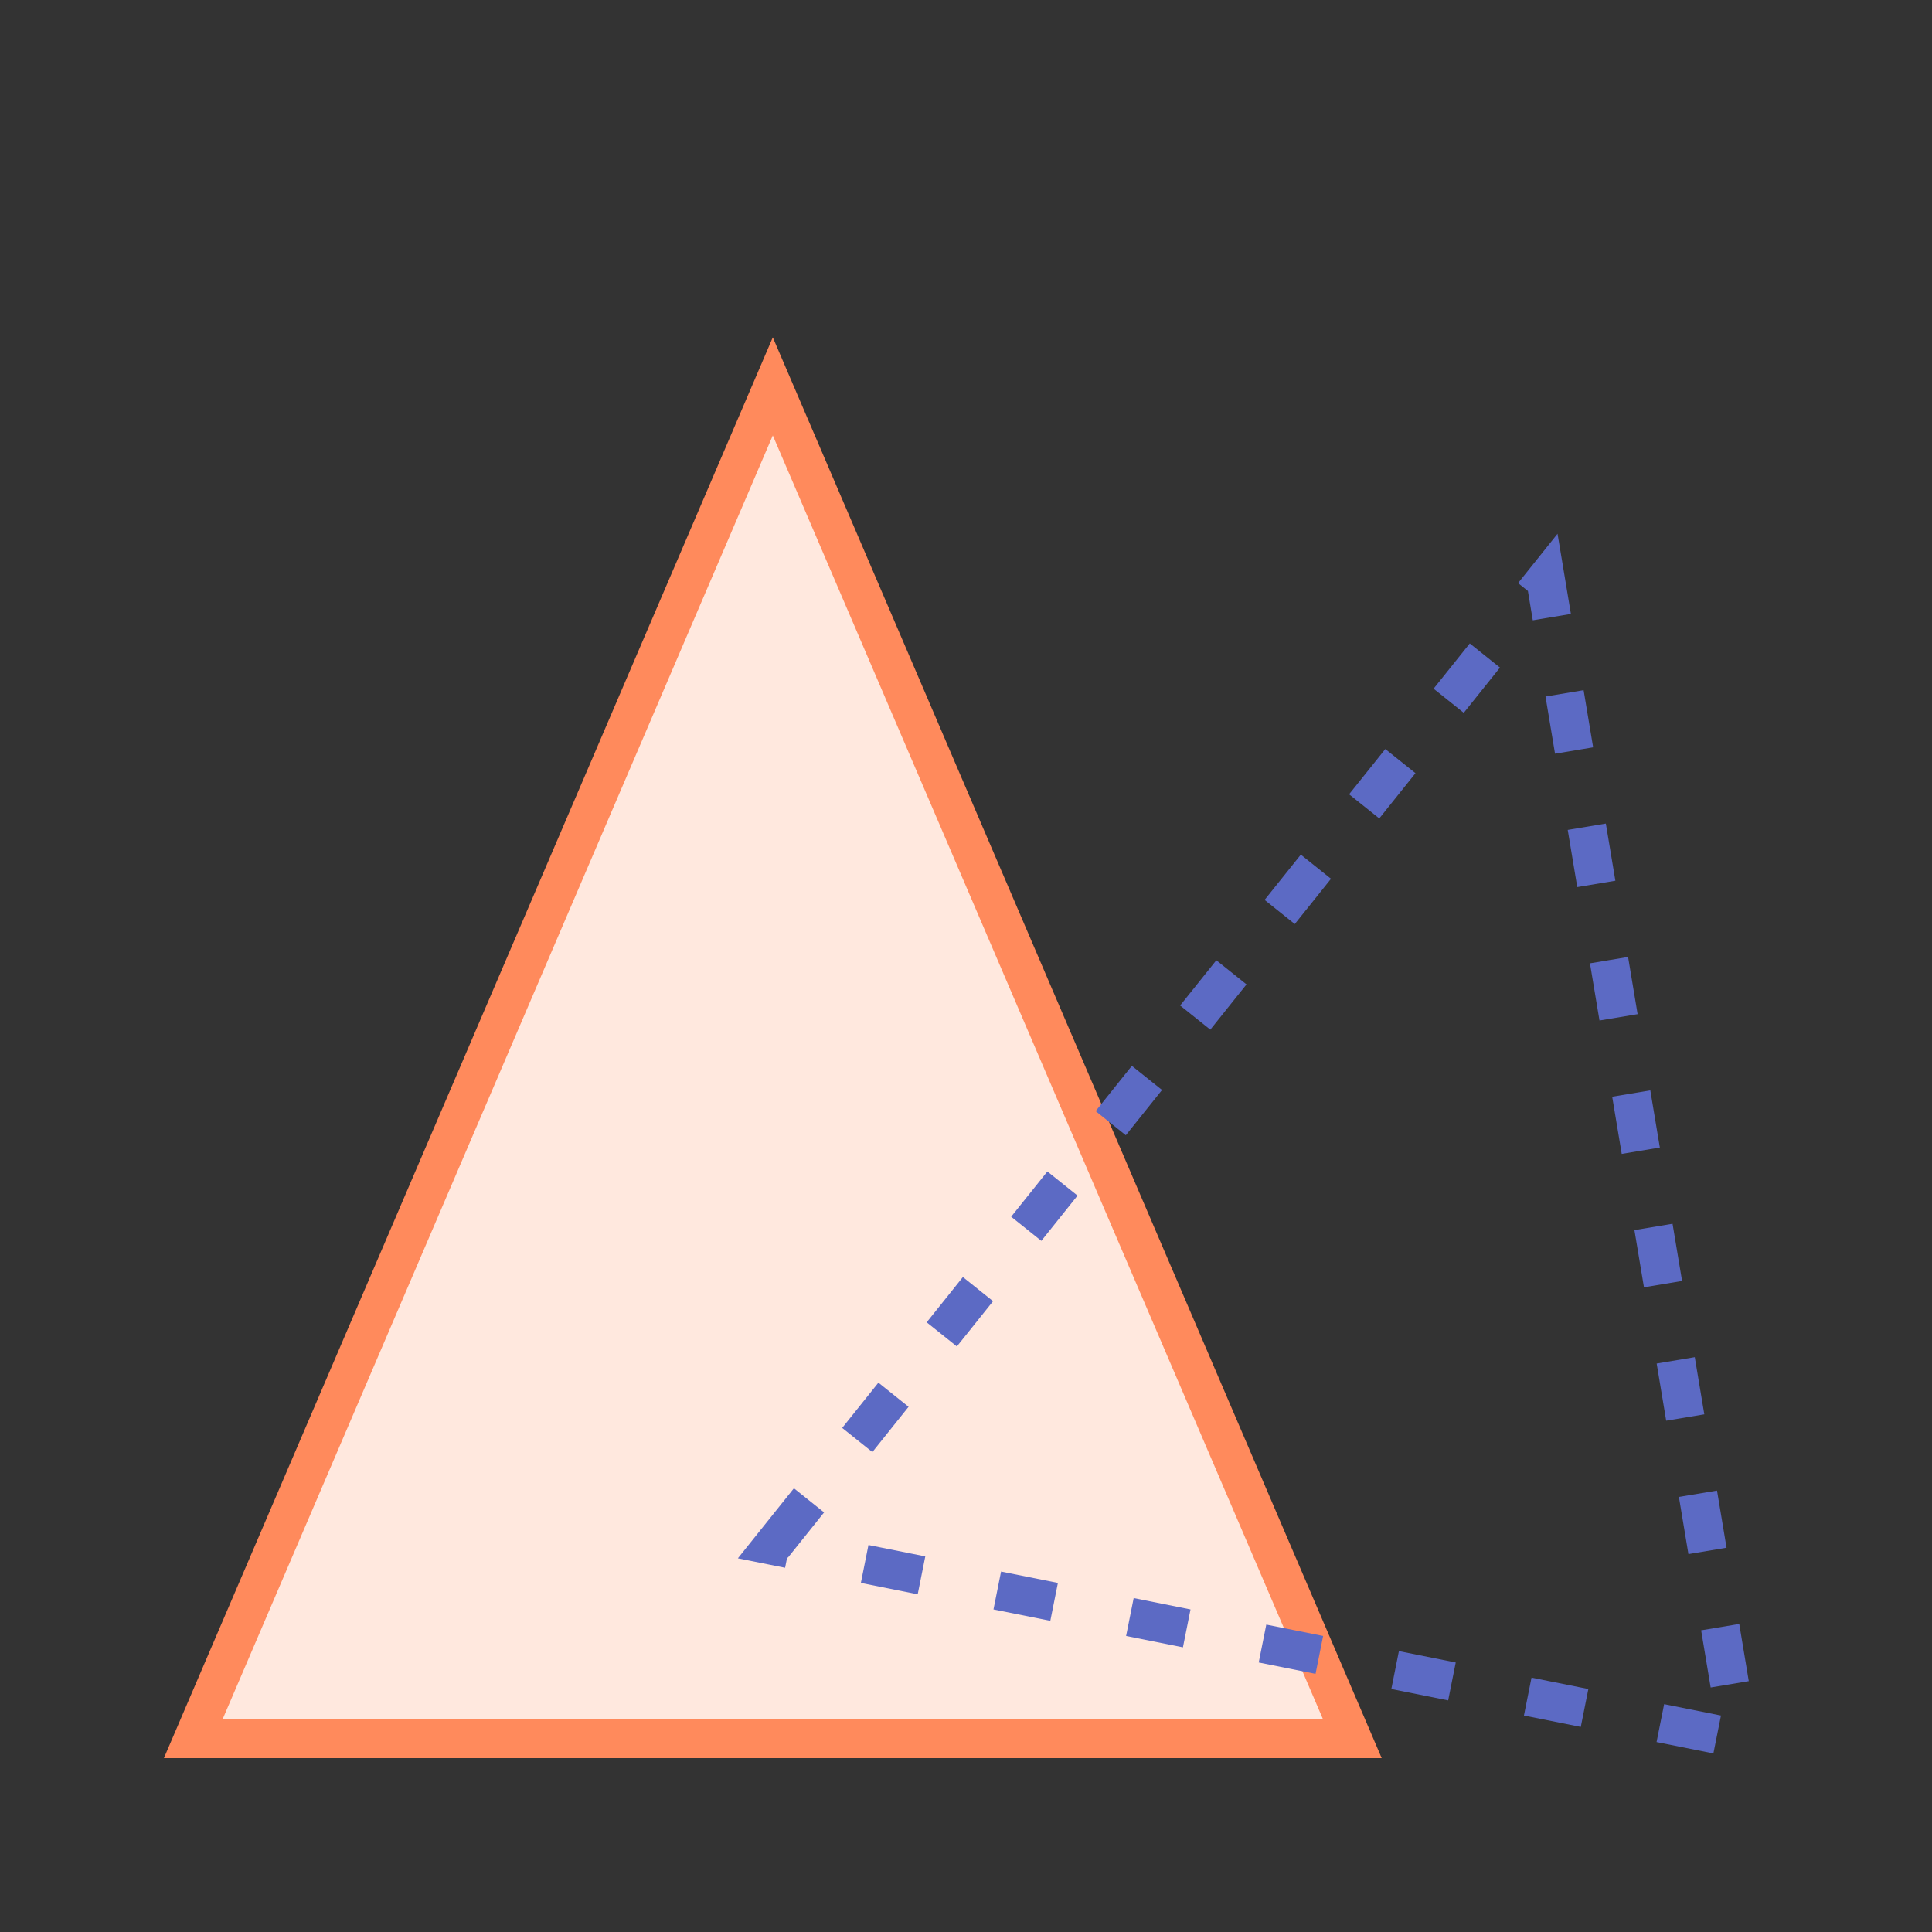 <svg xmlns='http://www.w3.org/2000/svg' width='200' height='200'><rect width="100%" height="100%" fill="#333333" stroke="none"/><polygon points='20,180 80,40 140,180' fill='#ffe8de' stroke='#ff8a5c' stroke-width='4'/><polygon points='80,160 160,60 180,180' fill='none' stroke='#5c6ac4' stroke-dasharray='6 8' stroke-width='4'/></svg>